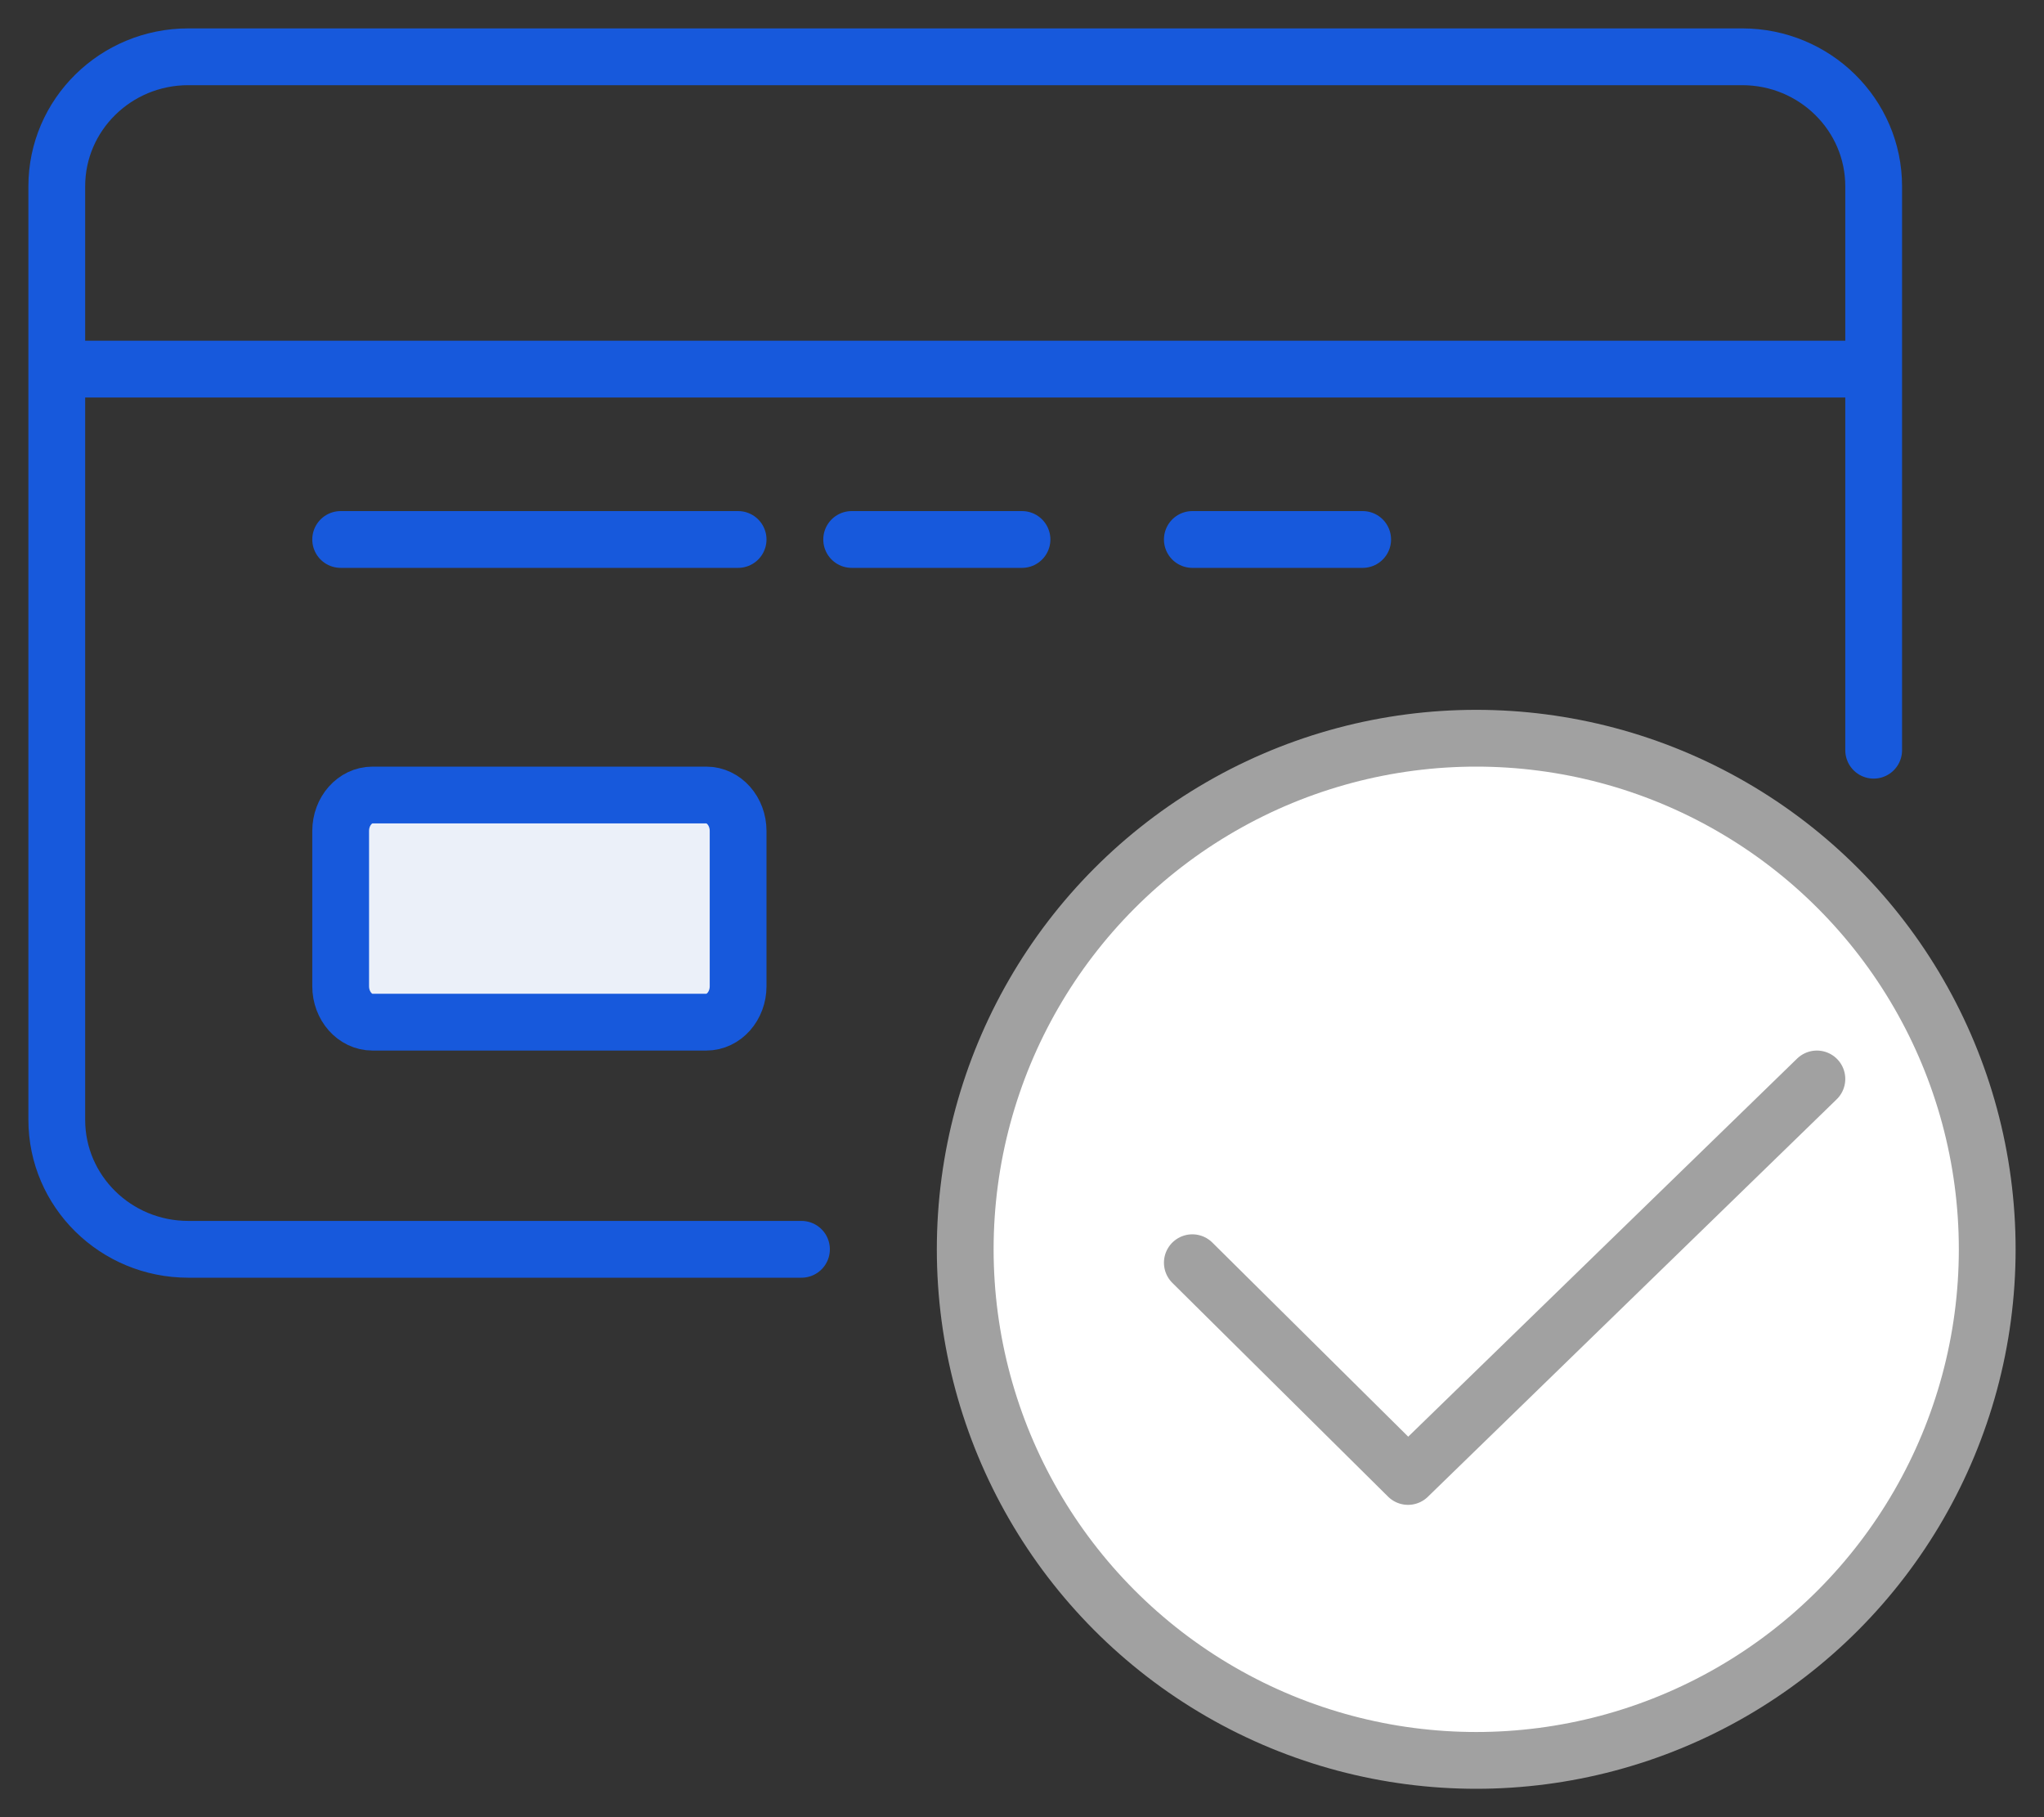 <?xml version="1.0" encoding="UTF-8"?>
<svg width="36px" height="32px" viewBox="0 0 36 32" version="1.1" xmlns="http://www.w3.org/2000/svg" xmlns:xlink="http://www.w3.org/1999/xlink">
    <rect x="0" y="0" width="36" height="32" fill="#333333" stroke="none"/>
    <title>Automated-Payment-Integration</title>
    <g id="Page-1" stroke="none" stroke-width="1" fill="none" fill-rule="evenodd">
        <g id="Artboard" transform="translate(-917, -13175)">
            <g id="Automated-Payment-Integration" transform="translate(918, 13176)">
                <path d="M13.116,21 L2.316,21 C1.037,21 0,19.979 0,18.719 L0,2.281 C0,1.021 1.037,0 2.316,0 L29.684,0 C30.963,0 32,1.021 32,2.281 L32,12.211 L32,12.211" id="Path-15" stroke="#1759DC" stroke-linecap="round" stroke-linejoin="round"></path>
                <circle id="Oval" stroke="#A1A1A1" fill="#FFFFFF" fill-rule="nonzero" stroke-linecap="round" stroke-linejoin="round" cx="25" cy="21" r="9"></circle>
                <line x1="0" y1="5.5" x2="32" y2="5.5" id="Path-18" stroke="#1759DC"></line>
                <line x1="5" y1="8.5" x2="12" y2="8.5" id="Path-19" stroke="#1759DC" stroke-linecap="round"></line>
                <line x1="14" y1="8.5" x2="17" y2="8.5" id="Path-19-Copy-2" stroke="#1759DC" stroke-linecap="round"></line>
                <line x1="20" y1="8.5" x2="23" y2="8.5" id="Path-19-Copy-3" stroke="#1759DC" stroke-linecap="round"></line>
                <path d="M5.56,13 L11.44,13 C11.749,13 12,13.284 12,13.633 L12,16.367 C12,16.716 11.749,17 11.44,17 L5.56,17 C5.251,17 5,16.716 5,16.367 L5,13.633 C5,13.284 5.251,13 5.56,13 Z" id="Path-19-Copy" stroke="#1759DC" fill="#EBF0F9" fill-rule="nonzero" stroke-linecap="round"></path>
                <polyline id="Path-50" stroke="#A1A1A1" stroke-linecap="round" stroke-linejoin="round" points="20 21.236 23.799 25 31 18"></polyline>
            </g>
        </g>
    </g>
</svg>